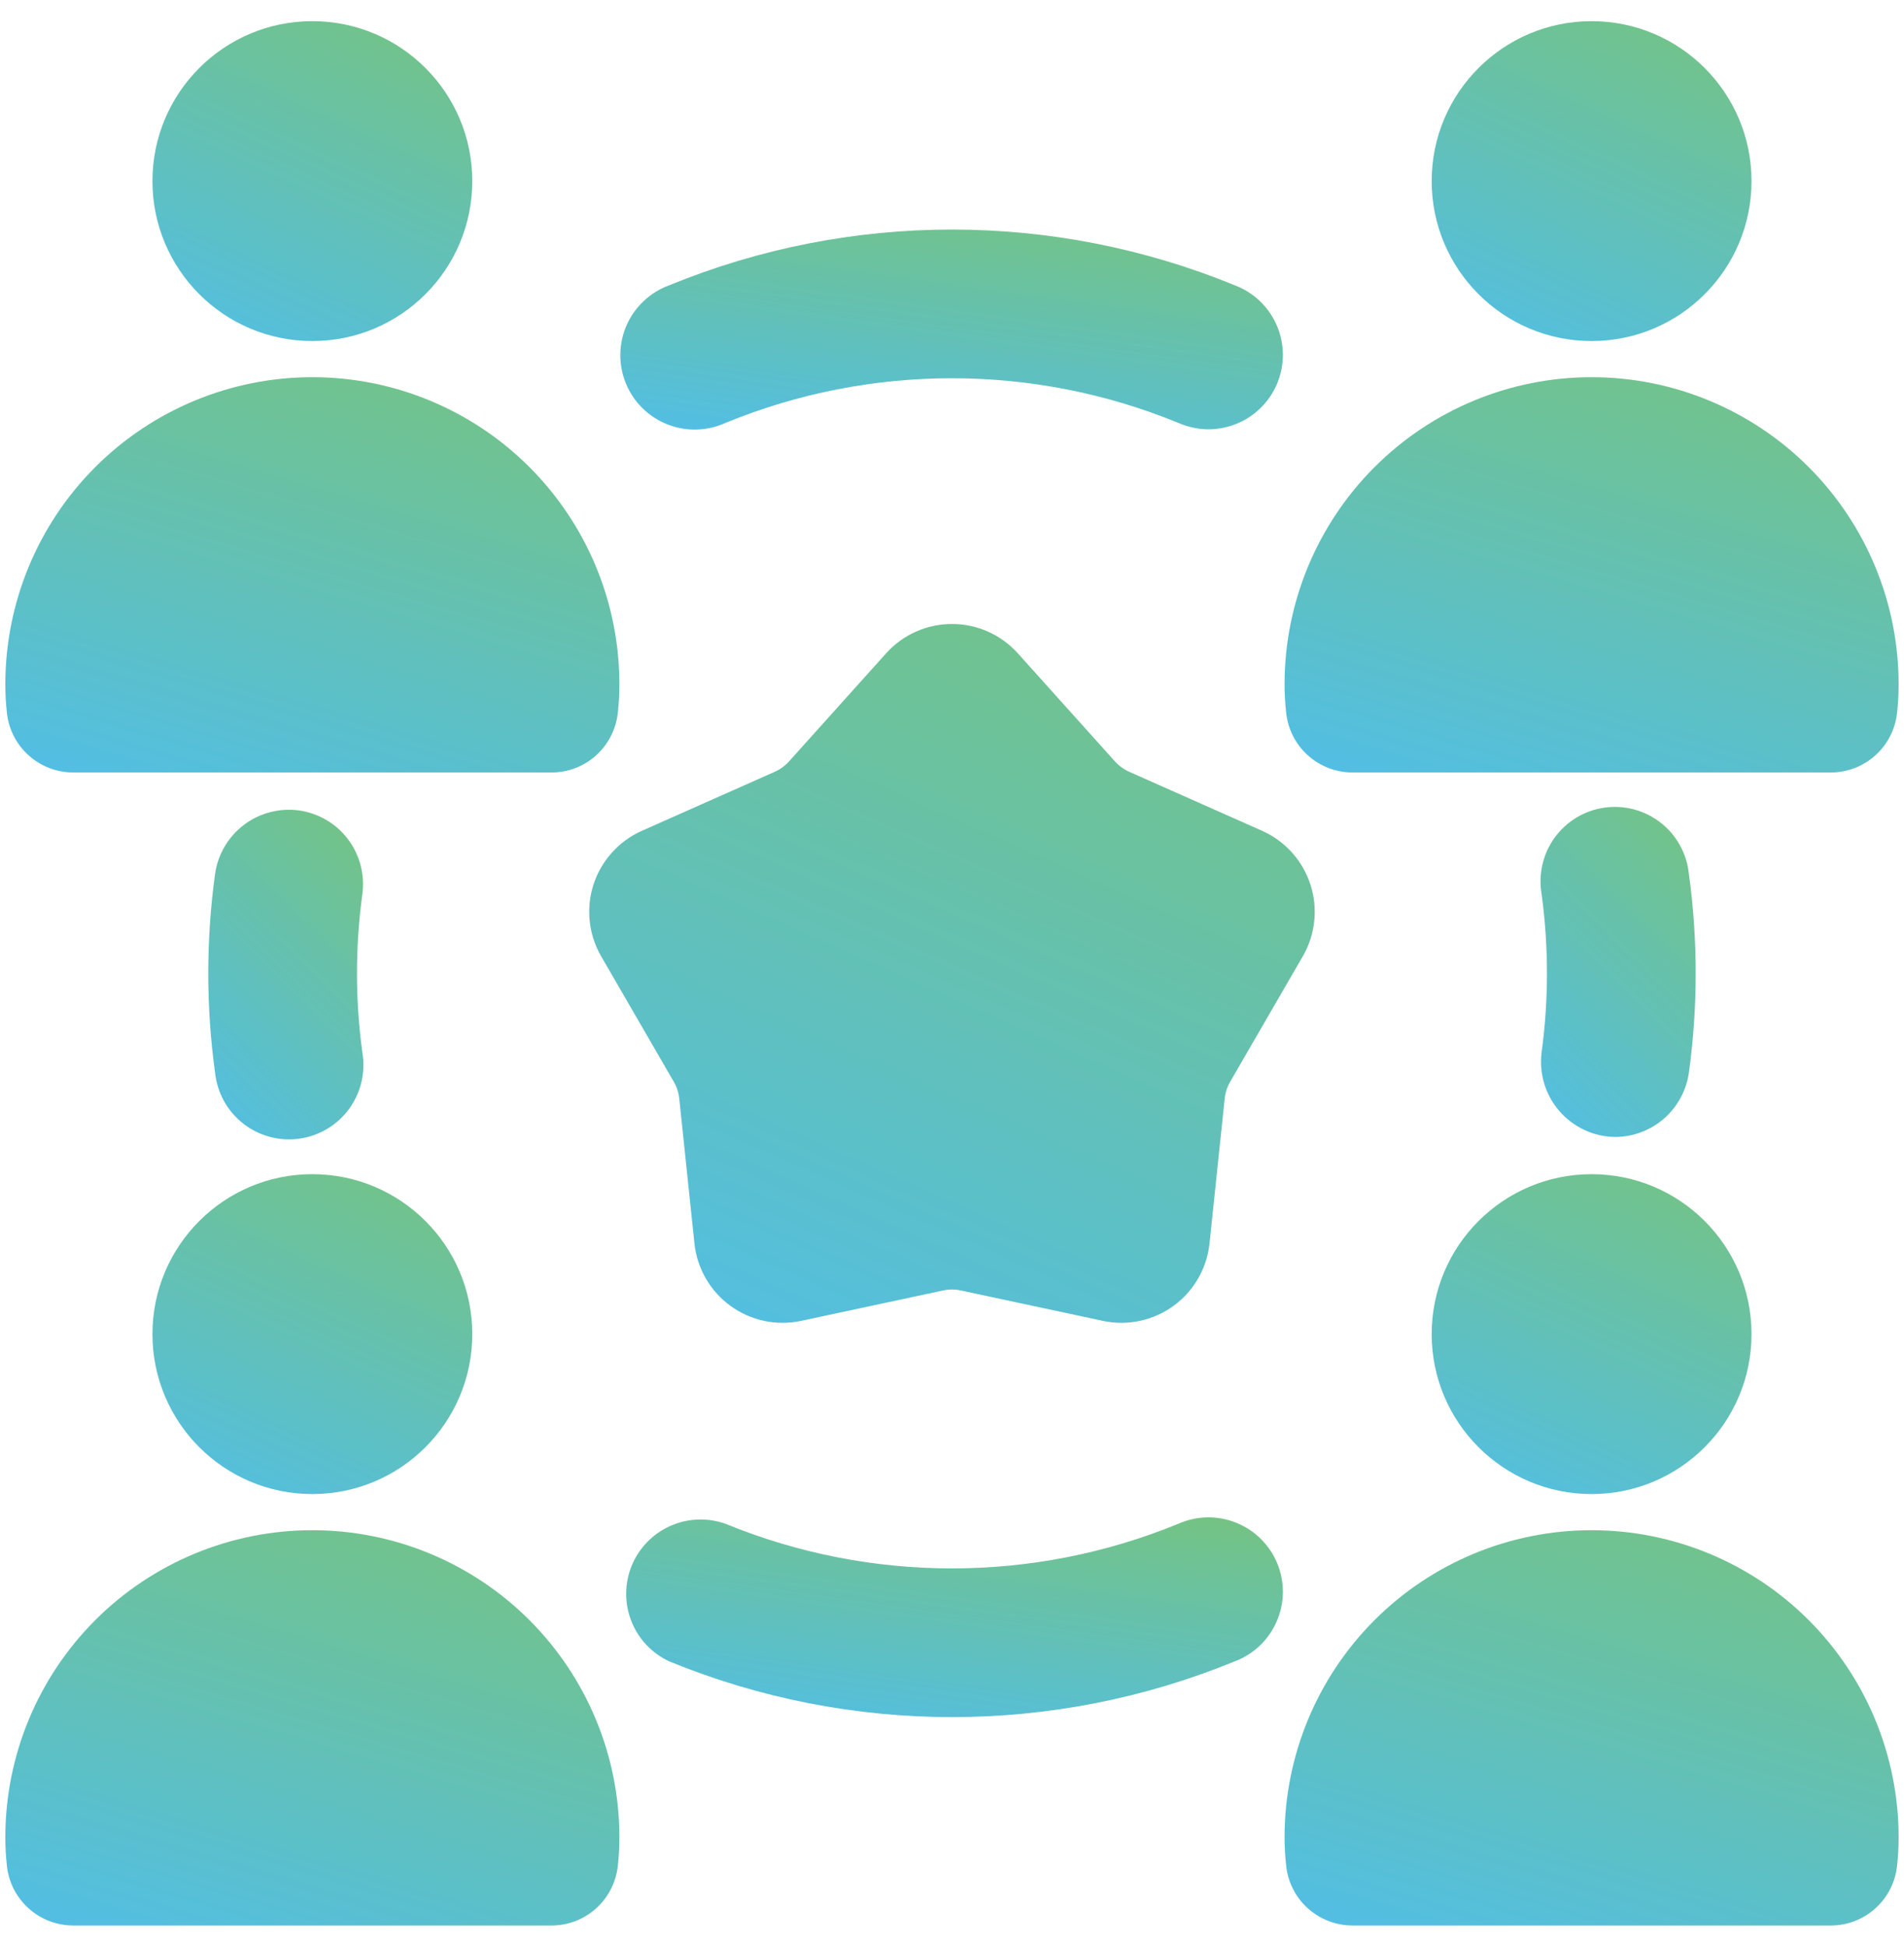 <svg width="45" height="46" viewBox="0 0 45 46" fill="none" xmlns="http://www.w3.org/2000/svg">
<g clip-path="url(#clip0_2083_4995)">
<path d="M37.617 35.305C39.704 35.305 41.396 33.613 41.396 31.525C41.396 29.438 39.704 27.746 37.617 27.746C35.53 27.746 33.837 29.438 33.837 31.525C33.837 33.613 35.53 35.305 37.617 35.305Z" fill="url(#paint0_linear_2083_4995)"/>
<path d="M38.172 26.867C38.597 26.866 39.007 26.711 39.327 26.433C39.647 26.154 39.856 25.769 39.916 25.348C40.13 23.79 40.13 22.21 39.916 20.651C39.893 20.416 39.822 20.188 39.708 19.981C39.595 19.773 39.441 19.591 39.255 19.445C39.069 19.299 38.856 19.191 38.628 19.129C38.4 19.067 38.162 19.052 37.928 19.084C37.693 19.116 37.468 19.195 37.265 19.316C37.062 19.438 36.886 19.599 36.746 19.79C36.607 19.98 36.508 20.198 36.455 20.428C36.401 20.658 36.395 20.897 36.435 21.13C36.604 22.37 36.604 23.627 36.435 24.867C36.404 25.115 36.425 25.367 36.497 25.606C36.57 25.846 36.692 26.067 36.856 26.256C37.02 26.445 37.222 26.597 37.449 26.702C37.675 26.808 37.922 26.864 38.172 26.867Z" fill="url(#paint1_linear_2083_4995)"/>
<path d="M0.126 16.169C0.126 16.387 0.137 16.606 0.161 16.823C0.197 17.215 0.379 17.58 0.671 17.844C0.962 18.109 1.342 18.255 1.736 18.254H13.028C13.422 18.256 13.802 18.11 14.093 17.846C14.384 17.582 14.566 17.218 14.604 16.826C14.627 16.608 14.639 16.389 14.639 16.169C14.639 14.245 13.874 12.399 12.513 11.038C11.152 9.677 9.307 8.913 7.382 8.913C5.458 8.913 3.612 9.677 2.251 11.038C0.891 12.399 0.126 14.245 0.126 16.169Z" fill="url(#paint2_linear_2083_4995)"/>
<path d="M7.382 8.059C9.47 8.059 11.162 6.367 11.162 4.279C11.162 2.192 9.47 0.5 7.382 0.5C5.295 0.5 3.603 2.192 3.603 4.279C3.603 6.367 5.295 8.059 7.382 8.059Z" fill="url(#paint3_linear_2083_4995)"/>
<path d="M7.062 19.15C6.601 19.089 6.134 19.212 5.763 19.493C5.393 19.774 5.148 20.191 5.083 20.652C4.869 22.21 4.869 23.79 5.083 25.348C5.108 25.583 5.179 25.81 5.293 26.017C5.407 26.223 5.562 26.404 5.747 26.55C5.933 26.695 6.146 26.802 6.374 26.863C6.601 26.925 6.839 26.94 7.072 26.907C7.306 26.875 7.531 26.796 7.733 26.675C7.936 26.554 8.112 26.394 8.251 26.203C8.39 26.013 8.489 25.797 8.543 25.567C8.597 25.337 8.604 25.099 8.564 24.867C8.395 23.627 8.395 22.37 8.564 21.13C8.627 20.668 8.504 20.201 8.223 19.829C7.941 19.458 7.524 19.214 7.062 19.15Z" fill="url(#paint4_linear_2083_4995)"/>
<path d="M7.382 35.305C9.47 35.305 11.162 33.613 11.162 31.525C11.162 29.438 9.47 27.746 7.382 27.746C5.295 27.746 3.603 29.438 3.603 31.525C3.603 33.613 5.295 35.305 7.382 35.305Z" fill="url(#paint5_linear_2083_4995)"/>
<path d="M0.161 44.069C0.197 44.461 0.379 44.826 0.671 45.09C0.962 45.355 1.342 45.501 1.736 45.5H13.028C13.422 45.502 13.802 45.356 14.093 45.092C14.384 44.828 14.566 44.464 14.604 44.073C14.627 43.854 14.639 43.635 14.639 43.415C14.639 41.491 13.874 39.645 12.513 38.284C11.152 36.923 9.307 36.159 7.382 36.159C5.458 36.159 3.612 36.923 2.251 38.284C0.891 39.645 0.126 41.491 0.126 43.415C0.126 43.634 0.137 43.852 0.161 44.069Z" fill="url(#paint6_linear_2083_4995)"/>
<path d="M44.873 43.415C44.873 41.491 44.108 39.645 42.748 38.284C41.387 36.923 39.541 36.159 37.617 36.159C35.692 36.159 33.847 36.923 32.486 38.284C31.125 39.645 30.36 41.491 30.36 43.415C30.36 43.634 30.372 43.852 30.396 44.069C30.432 44.461 30.614 44.826 30.905 45.09C31.197 45.355 31.577 45.501 31.971 45.5H43.263C43.656 45.502 44.036 45.356 44.327 45.092C44.619 44.828 44.801 44.464 44.838 44.073C44.862 43.854 44.873 43.635 44.873 43.415Z" fill="url(#paint7_linear_2083_4995)"/>
<path d="M37.617 8.059C39.704 8.059 41.396 6.367 41.396 4.279C41.396 2.192 39.704 0.5 37.617 0.5C35.53 0.5 33.837 2.192 33.837 4.279C33.837 6.367 35.53 8.059 37.617 8.059Z" fill="url(#paint8_linear_2083_4995)"/>
<path d="M30.36 16.169C30.36 16.387 30.372 16.606 30.396 16.823C30.432 17.215 30.614 17.58 30.905 17.844C31.197 18.109 31.577 18.255 31.971 18.254H43.263C43.656 18.256 44.036 18.11 44.327 17.846C44.619 17.582 44.801 17.218 44.838 16.826C44.862 16.608 44.873 16.389 44.873 16.169C44.873 14.245 44.108 12.399 42.748 11.038C41.387 9.677 39.541 8.913 37.617 8.913C35.692 8.913 33.847 9.677 32.486 11.038C31.125 12.399 30.36 14.245 30.36 16.169Z" fill="url(#paint9_linear_2083_4995)"/>
<path d="M14.199 22.582L15.925 25.563C15.998 25.688 16.042 25.827 16.055 25.971L16.414 29.395C16.446 29.684 16.538 29.964 16.685 30.216C16.831 30.468 17.028 30.686 17.264 30.858C17.499 31.029 17.768 31.15 18.053 31.211C18.337 31.273 18.632 31.274 18.917 31.216L22.285 30.495C22.426 30.464 22.573 30.464 22.714 30.495L26.082 31.216C26.367 31.275 26.662 31.273 26.946 31.211C27.231 31.15 27.5 31.029 27.735 30.858C27.971 30.687 28.168 30.468 28.314 30.216C28.461 29.964 28.553 29.684 28.585 29.395L28.944 25.971C28.957 25.827 29.001 25.688 29.074 25.563L30.8 22.582C30.944 22.328 31.033 22.048 31.062 21.759C31.092 21.469 31.06 21.176 30.97 20.9C30.88 20.623 30.734 20.368 30.54 20.151C30.346 19.934 30.109 19.759 29.844 19.639L26.694 18.24C26.562 18.182 26.445 18.097 26.349 17.99L24.046 15.427C23.85 15.212 23.611 15.04 23.345 14.923C23.079 14.805 22.791 14.745 22.5 14.745C22.208 14.745 21.92 14.805 21.654 14.923C21.388 15.04 21.149 15.212 20.953 15.427L18.65 17.99C18.554 18.097 18.437 18.182 18.305 18.24L15.155 19.639C14.89 19.759 14.653 19.934 14.459 20.151C14.265 20.368 14.118 20.623 14.028 20.899C13.938 21.176 13.907 21.469 13.937 21.759C13.966 22.048 14.055 22.328 14.199 22.582Z" fill="url(#paint10_linear_2083_4995)"/>
<path d="M17.156 9.989C20.579 8.588 24.416 8.588 27.84 9.989C28.055 10.085 28.287 10.138 28.522 10.144C28.758 10.149 28.992 10.107 29.211 10.02C29.43 9.933 29.63 9.803 29.797 9.637C29.965 9.472 30.098 9.274 30.188 9.056C30.277 8.838 30.323 8.605 30.32 8.369C30.318 8.133 30.268 7.901 30.174 7.685C30.08 7.469 29.944 7.274 29.773 7.111C29.602 6.949 29.4 6.823 29.179 6.74C24.899 4.986 20.1 4.986 15.82 6.74C15.597 6.821 15.393 6.946 15.219 7.108C15.046 7.27 14.907 7.465 14.811 7.682C14.715 7.899 14.664 8.133 14.661 8.37C14.658 8.607 14.702 8.842 14.793 9.062C14.883 9.281 15.017 9.48 15.185 9.646C15.355 9.812 15.556 9.943 15.776 10.029C15.997 10.116 16.233 10.157 16.47 10.15C16.707 10.143 16.941 10.088 17.156 9.989Z" fill="url(#paint11_linear_2083_4995)"/>
<path d="M15.82 39.26C20.1 41.014 24.899 41.014 29.179 39.26C29.4 39.177 29.602 39.051 29.773 38.889C29.944 38.726 30.08 38.531 30.174 38.315C30.268 38.099 30.318 37.866 30.32 37.631C30.323 37.395 30.277 37.161 30.188 36.944C30.098 36.726 29.965 36.528 29.797 36.363C29.63 36.197 29.43 36.067 29.211 35.98C28.992 35.893 28.758 35.851 28.522 35.856C28.287 35.862 28.055 35.914 27.84 36.011C24.416 37.412 20.579 37.412 17.156 36.011C16.73 35.857 16.26 35.873 15.846 36.057C15.431 36.24 15.104 36.576 14.931 36.995C14.759 37.415 14.755 37.884 14.921 38.306C15.086 38.728 15.409 39.07 15.82 39.26Z" fill="url(#paint12_linear_2083_4995)"/>
</g>
<defs>
<linearGradient id="paint0_linear_2083_4995" x1="31.253" y1="34.19" x2="35.98" y2="23.896" gradientUnits="userSpaceOnUse">
<stop stop-color="#51BEE7"/>
<stop offset="1" stop-color="#7AC474"/>
</linearGradient>
<linearGradient id="paint1_linear_2083_4995" x1="35.155" y1="25.717" x2="41.584" y2="19.133" gradientUnits="userSpaceOnUse">
<stop stop-color="#51BEE7"/>
<stop offset="1" stop-color="#7AC474"/>
</linearGradient>
<linearGradient id="paint2_linear_2083_4995" x1="-4.836" y1="16.877" x2="-0.649" y2="2.711" gradientUnits="userSpaceOnUse">
<stop stop-color="#51BEE7"/>
<stop offset="1" stop-color="#7AC474"/>
</linearGradient>
<linearGradient id="paint3_linear_2083_4995" x1="1.019" y1="6.944" x2="5.746" y2="-3.35" gradientUnits="userSpaceOnUse">
<stop stop-color="#51BEE7"/>
<stop offset="1" stop-color="#7AC474"/>
</linearGradient>
<linearGradient id="paint4_linear_2083_4995" x1="3.669" y1="25.776" x2="10.089" y2="19.193" gradientUnits="userSpaceOnUse">
<stop stop-color="#51BEE7"/>
<stop offset="1" stop-color="#7AC474"/>
</linearGradient>
<linearGradient id="paint5_linear_2083_4995" x1="1.019" y1="34.19" x2="5.746" y2="23.896" gradientUnits="userSpaceOnUse">
<stop stop-color="#51BEE7"/>
<stop offset="1" stop-color="#7AC474"/>
</linearGradient>
<linearGradient id="paint6_linear_2083_4995" x1="-4.836" y1="44.123" x2="-0.649" y2="29.957" gradientUnits="userSpaceOnUse">
<stop stop-color="#51BEE7"/>
<stop offset="1" stop-color="#7AC474"/>
</linearGradient>
<linearGradient id="paint7_linear_2083_4995" x1="25.399" y1="44.123" x2="29.586" y2="29.957" gradientUnits="userSpaceOnUse">
<stop stop-color="#51BEE7"/>
<stop offset="1" stop-color="#7AC474"/>
</linearGradient>
<linearGradient id="paint8_linear_2083_4995" x1="31.253" y1="6.944" x2="35.98" y2="-3.35" gradientUnits="userSpaceOnUse">
<stop stop-color="#51BEE7"/>
<stop offset="1" stop-color="#7AC474"/>
</linearGradient>
<linearGradient id="paint9_linear_2083_4995" x1="25.399" y1="16.877" x2="29.586" y2="2.711" gradientUnits="userSpaceOnUse">
<stop stop-color="#51BEE7"/>
<stop offset="1" stop-color="#7AC474"/>
</linearGradient>
<linearGradient id="paint10_linear_2083_4995" x1="8.063" y1="28.824" x2="18.137" y2="6.047" gradientUnits="userSpaceOnUse">
<stop stop-color="#51BEE7"/>
<stop offset="1" stop-color="#7AC474"/>
</linearGradient>
<linearGradient id="paint11_linear_2083_4995" x1="9.307" y1="9.454" x2="10.366" y2="1.807" gradientUnits="userSpaceOnUse">
<stop stop-color="#51BEE7"/>
<stop offset="1" stop-color="#7AC474"/>
</linearGradient>
<linearGradient id="paint12_linear_2083_4995" x1="9.493" y1="39.88" x2="10.559" y2="32.246" gradientUnits="userSpaceOnUse">
<stop stop-color="#51BEE7"/>
<stop offset="1" stop-color="#7AC474"/>
</linearGradient>
<clipPath id="clip0_2083_4995">
<rect width="45" height="45" fill="white" transform="translate(0 0.5)"/>
</clipPath>
</defs>
</svg>
